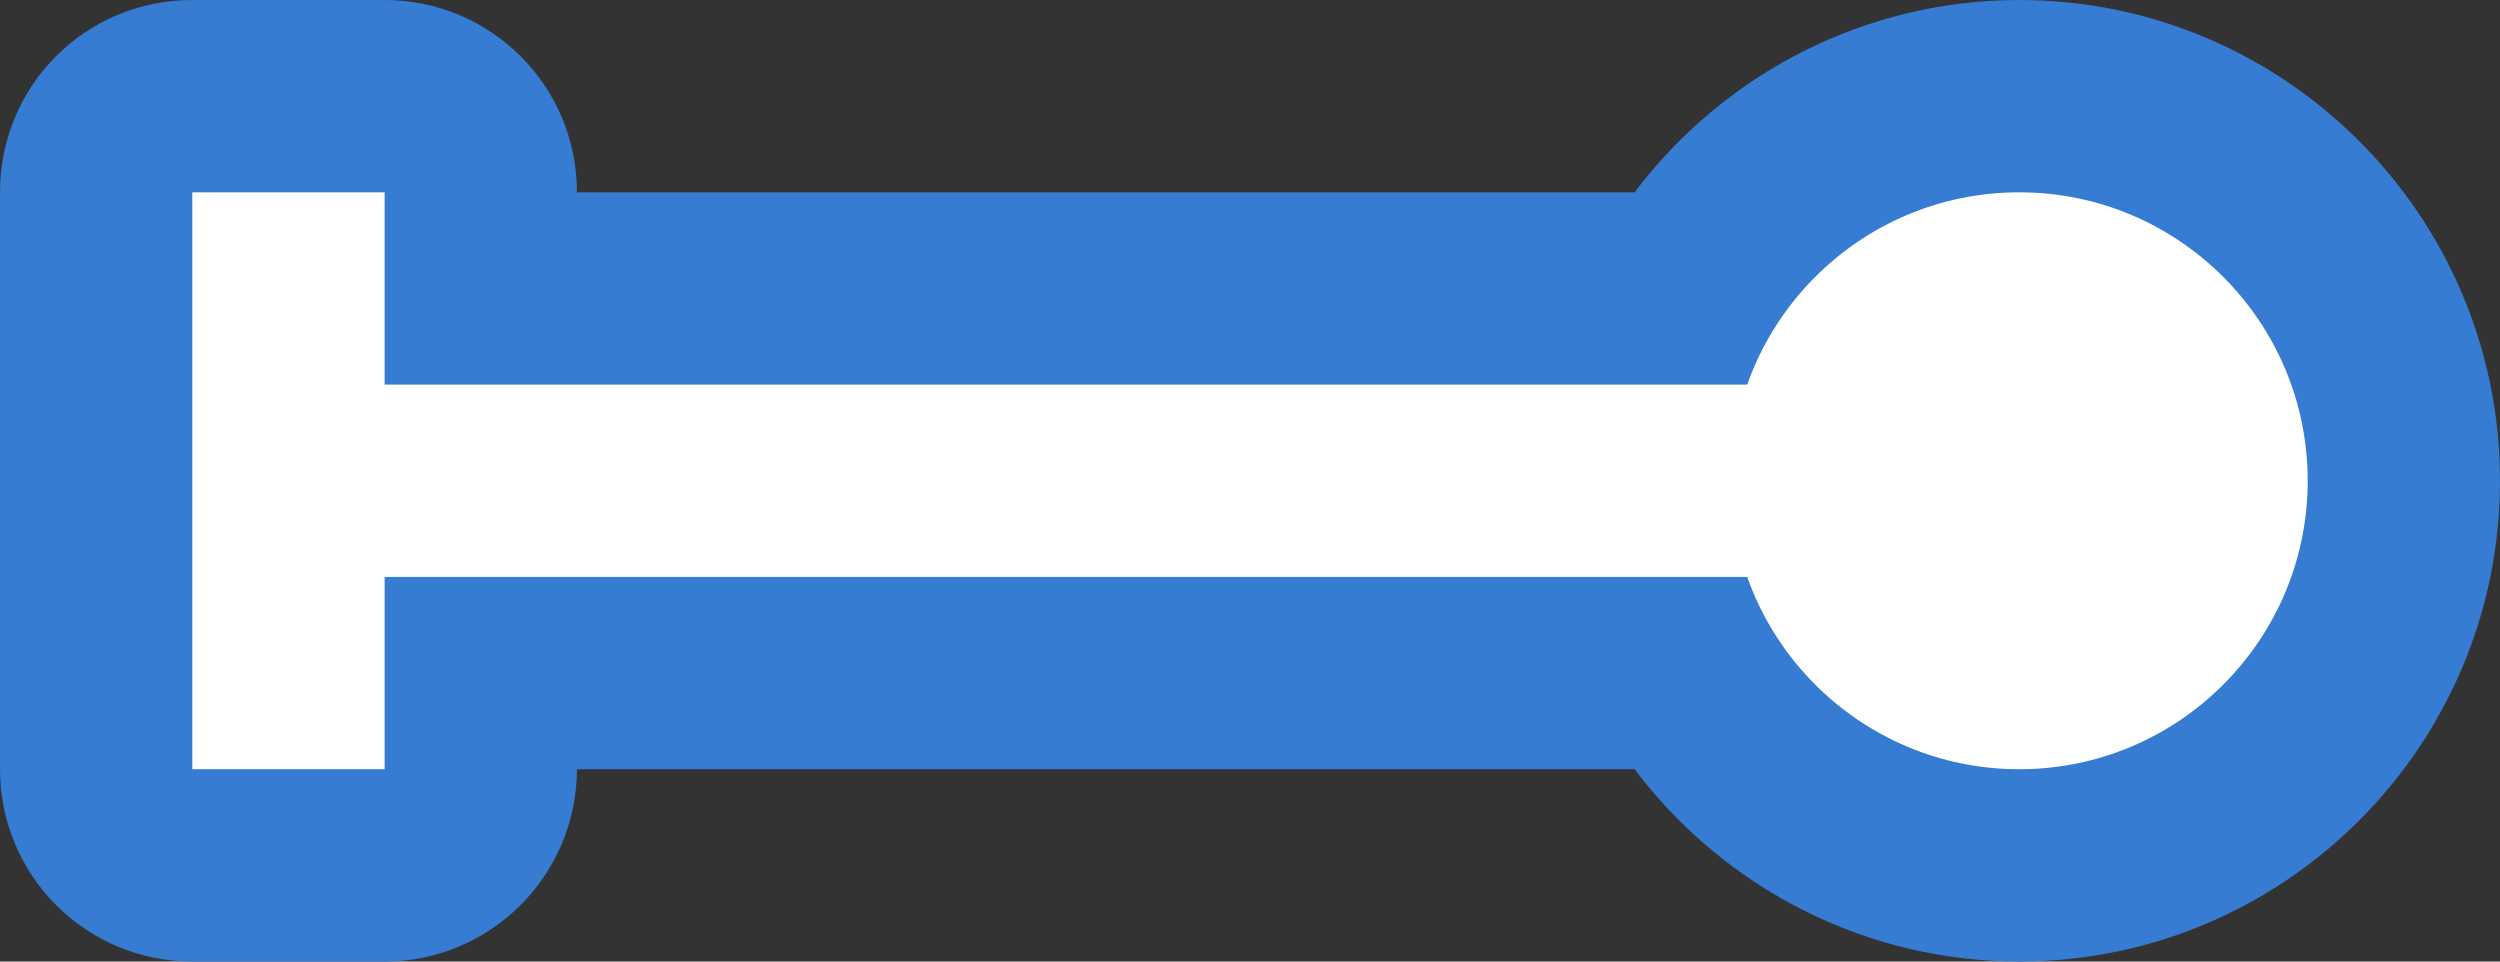 <?xml version="1.0" encoding="utf-8"?>
<!-- Copyright © 2013 Apple Inc. All rights reserved. -->
<svg version="1.1" xmlns="http://www.w3.org/2000/svg" viewBox="0 0 13 5">
    <rect x="0" y="0" width="13" height="5" fill="#333333" stroke="none"/>
    <path fill="rgb(54, 124, 210)" d="M 8.5 4 C 7.668 4 4.332 4 3 4 C 3 4.551 2.551 5 2 5 L 1 5 C 0.445 5 0 4.551 0 4 L 0 1 C 0 0.445 0.445 0 1 0 L 2 0 C 2.551 0 3 0.445 3 1 C 4.332 1 7.668 1 8.5 1 C 8.965 0.383 9.699 0 10.5 0 C 11.879 0 13 1.121 13 2.5 C 13 3.879 11.879 5 10.5 5 C 9.699 5 8.965 4.617 8.5 4"/>
    <path fill="white" d="M 1 4 L 1 1 L 2 1 L 2 4 Z M 1 3 L 1 2 L 11 2 L 11 3 Z M 10.5 4 C 9.672 4 9 3.328 9 2.5 C 9 1.672 9.672 1 10.5 1 C 11.328 1 12 1.672 12 2.5 C 12 3.328 11.328 4 10.5 4 Z"/>
</svg>
